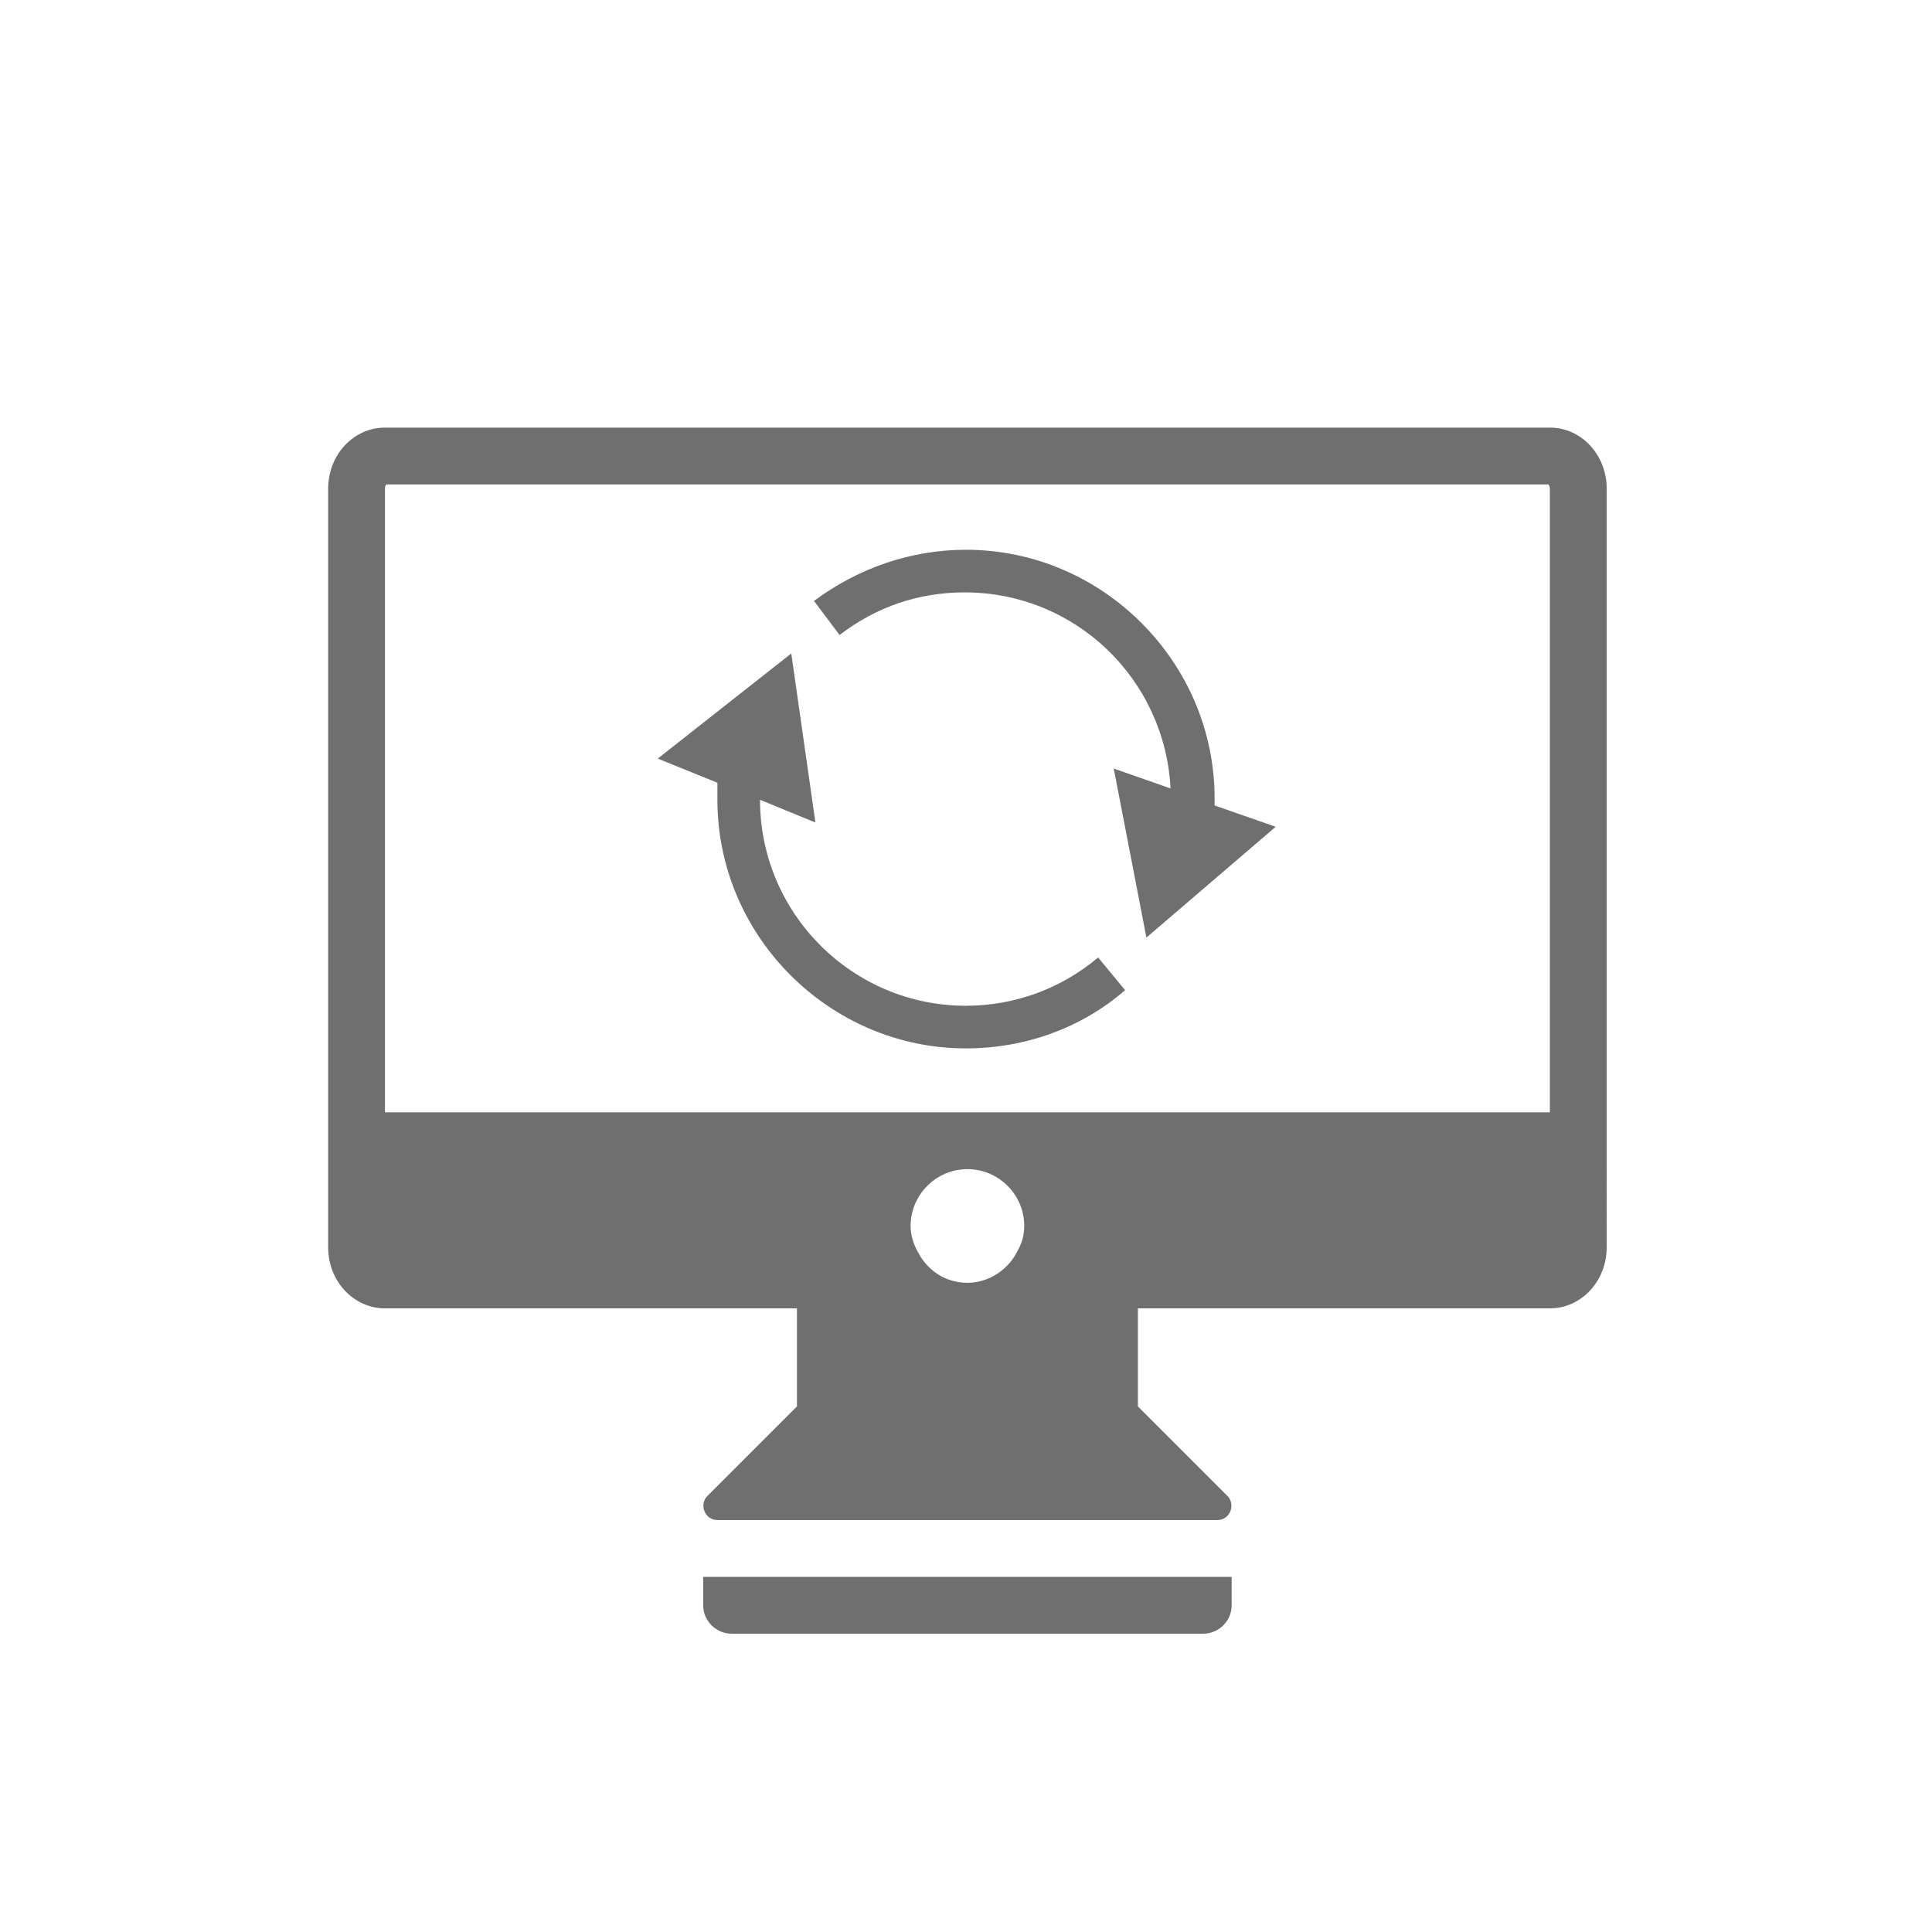 <?xml version="1.0" encoding="utf-8"?>
<!-- Generator: Adobe Illustrator 21.0.1, SVG Export Plug-In . SVG Version: 6.00 Build 0)  -->
<!DOCTYPE svg PUBLIC "-//W3C//DTD SVG 1.1//EN" "http://www.w3.org/Graphics/SVG/1.1/DTD/svg11.dtd">
<svg version="1.1" id="svg-icon" xmlns="http://www.w3.org/2000/svg" xmlns:xlink="http://www.w3.org/1999/xlink" x="0px" y="0px"
	 width="102" height="102" viewBox="0 0 136 136" style="enable-background:new 0 0 136 136;" xml:space="preserve">
<style type="text/css">
.icon-shape{fill:#6F6F6F;}
</style>
<g id="svg-icon">
	<path class="icon-shape" d="M109.1,30.1h-82c-2.2,0-4,1.9-4,4.3v53.4c0,2.4,1.8,4.3,4,4.3h29V99l-6.3,6.3c-0.6,0.6-0.2,1.7,0.7,1.7h35.2
		c0.9,0,1.3-1.1,0.7-1.7L80.1,99v-6.9h29c2.2,0,4-1.9,4-4.3V34.4C113.1,32,111.3,30.1,109.1,30.1z M27.1,34.4c0-0.1,0-0.2,0.1-0.3
		H109c0,0,0.1,0.1,0.1,0.3v43.9h-82V34.4z M68.1,90.3c-1.5,0-2.7-0.8-3.4-2c0-0.1-0.1-0.1-0.1-0.2c-0.3-0.5-0.5-1.2-0.5-1.8
		c0-2.2,1.8-4,4-4c2.2,0,4,1.8,4,4c0,0.7-0.2,1.3-0.5,1.8c0,0.1-0.1,0.1-0.1,0.2C70.8,89.5,69.5,90.3,68.1,90.3z"/>
	<path class="icon-shape" d="M49.5,113c0,1.1,0.9,2,2,2h33.2c1.1,0,2-0.9,2-2v-2H49.5V113z"/>
	<path class="icon-shape" d="M85.5,56.2c0-9.6-7.9-17.5-17.5-17.5c-3.9,0-7.6,1.3-10.7,3.6l1.8,2.4c2.6-2,5.6-3,8.8-3
		c7.8,0,14.1,6.1,14.5,13.8l-4-1.4L80.7,66l9.1-7.8l-4.3-1.5C85.5,56.5,85.5,56.4,85.5,56.2z"/>
	<path class="icon-shape" d="M68,70.8c-8,0-14.5-6.5-14.5-14.5l3.9,1.6L55.7,46l-9.4,7.4l4.2,1.7c0,0.4,0,0.8,0,1.2
		c0,9.6,7.9,17.5,17.5,17.5c4.1,0,8.1-1.4,11.2-4.1l-1.9-2.3C74.7,69.6,71.4,70.8,68,70.8z"/>
</g>
</svg>
